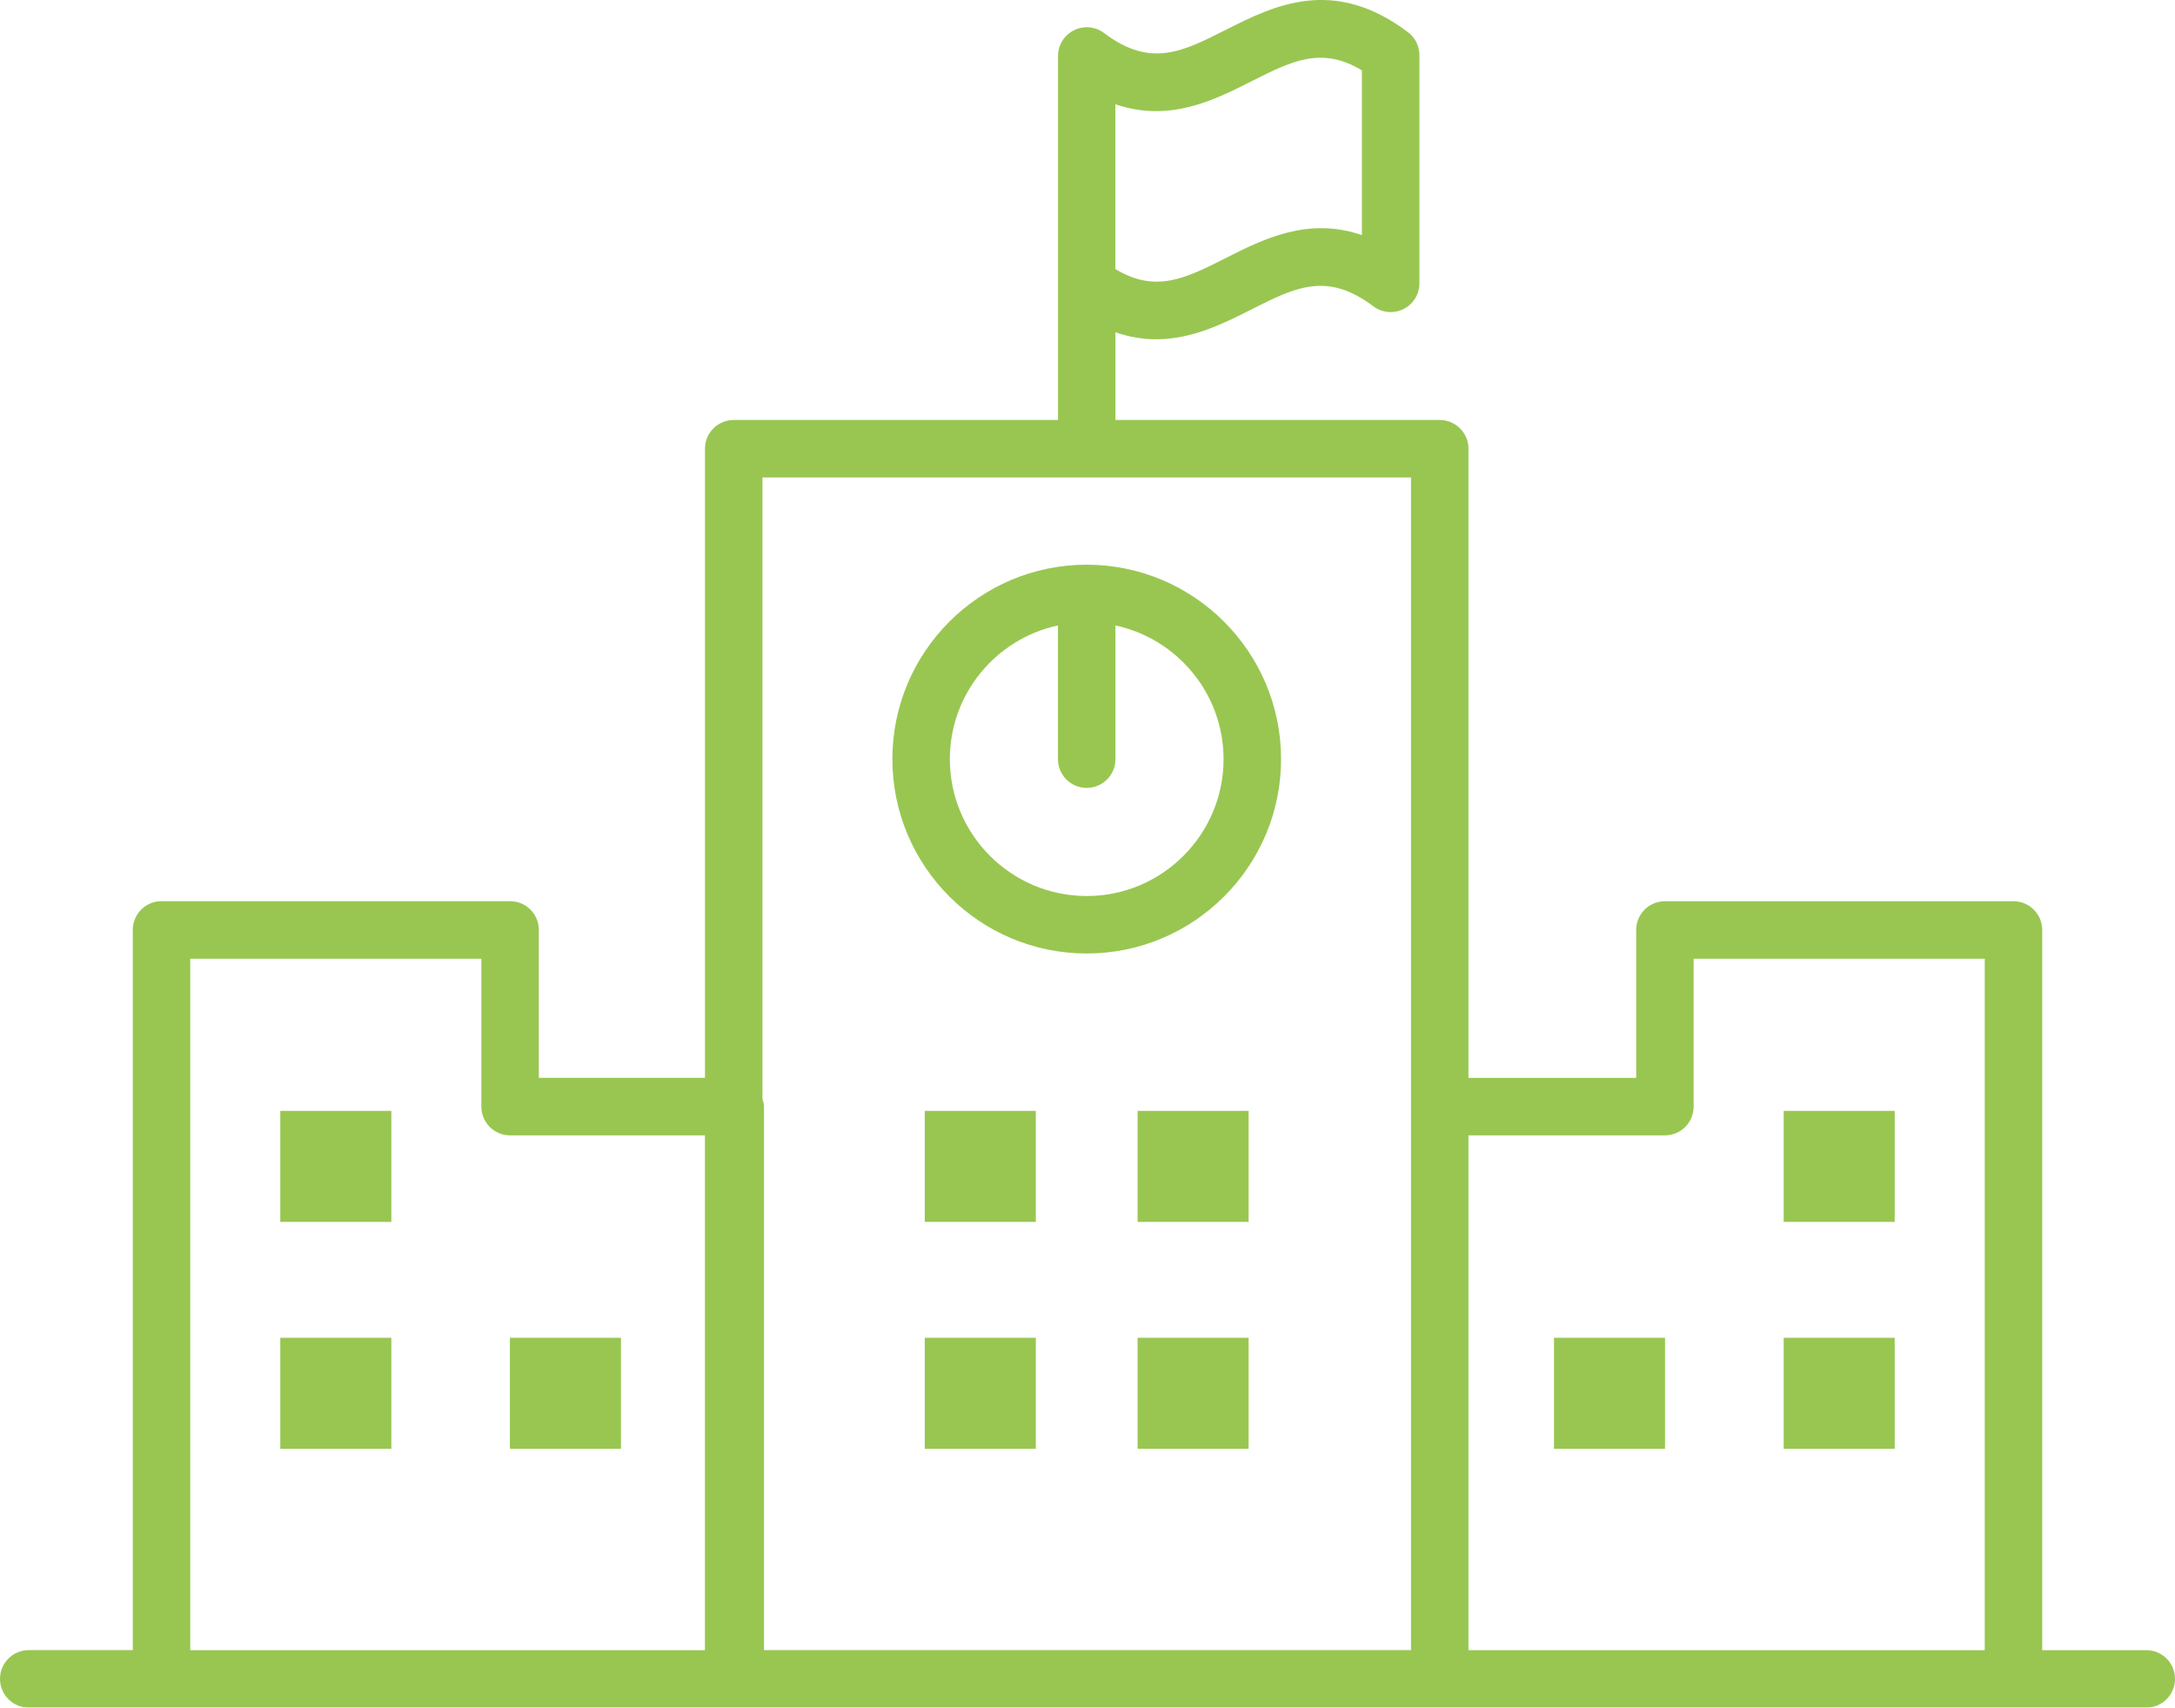 <?xml version="1.0" encoding="utf-8"?>
<!-- Generator: Adobe Illustrator 17.0.2, SVG Export Plug-In . SVG Version: 6.00 Build 0)  -->
<!DOCTYPE svg PUBLIC "-//W3C//DTD SVG 1.1//EN" "http://www.w3.org/Graphics/SVG/1.1/DTD/svg11.dtd">
<svg version="1.1" id="レイヤー_1" xmlns="http://www.w3.org/2000/svg" xmlns:xlink="http://www.w3.org/1999/xlink" x="0px"
	 y="0px" width="38px" height="29.831px" viewBox="0 0 38 29.831" enable-background="new 0 0 38 29.831" xml:space="preserve">
<g opacity="0.8">
	<path fill="#7fb826" d="M18.986,16.657c1.872,0,3.396-1.523,3.396-3.396c0-1.872-1.523-3.396-3.396-3.396s-3.395,1.523-3.395,3.396
		C15.591,15.134,17.114,16.657,18.986,16.657z M18.484,10.926v2.336c0,0.278,0.225,0.502,0.502,0.502
		c0.278,0,0.502-0.225,0.502-0.502v-2.336c1.078,0.232,1.889,1.19,1.889,2.336c0,1.318-1.073,2.391-2.391,2.391
		c-1.318,0-2.391-1.073-2.391-2.391C16.595,12.116,17.406,11.157,18.484,10.926z"/>
	<rect x="16.157" y="19.406" fill="#7fb826" width="1.94" height="1.94"/>
	<rect x="19.875" y="19.406" fill="#7fb826" width="1.94" height="1.94"/>
	<rect x="16.157" y="23.37" fill="#7fb826" width="1.94" height="1.94"/>
	<rect x="19.875" y="23.37" fill="#7fb826" width="1.94" height="1.94"/>
	<rect x="31.163" y="19.406" fill="#7fb826" width="1.94" height="1.94"/>
	<rect x="31.163" y="23.37" fill="#7fb826" width="1.94" height="1.94"/>
	<rect x="27.15" y="23.37" fill="#7fb826" width="1.94" height="1.94"/>
	<rect x="4.897" y="19.406" fill="#7fb826" width="1.94" height="1.94"/>
	<rect x="4.897" y="23.37" fill="#7fb826" width="1.94" height="1.94"/>
	<rect x="8.909" y="23.37" fill="#7fb826" width="1.94" height="1.94"/>
	<path fill="#7fb826" d="M37.498,28.827H35.68V16.246c0-0.278-0.225-0.502-0.502-0.502h-6.09c-0.278,0-0.502,0.225-0.502,0.502
		v2.584h-2.93V7.839c0-0.278-0.225-0.502-0.502-0.502h-5.666V5.805c0.248,0.085,0.484,0.122,0.711,0.122
		c0.633,0,1.185-0.279,1.668-0.523c0.764-0.385,1.317-0.665,2.127-0.053c0.152,0.114,0.355,0.133,0.527,0.048
		c0.17-0.085,0.278-0.259,0.278-0.449V0.963c0-0.158-0.074-0.306-0.2-0.401c-1.311-0.986-2.349-0.461-3.184-0.04
		c-0.764,0.387-1.317,0.665-2.126,0.055c-0.152-0.115-0.356-0.133-0.526-0.048c-0.171,0.085-0.278,0.259-0.278,0.449v0.49v3.496
		v2.373h-5.666c-0.278,0-0.502,0.225-0.502,0.502v10.99H9.414v-2.584c0-0.278-0.225-0.502-0.502-0.502h-6.09
		c-0.278,0-0.502,0.225-0.502,0.502v12.581H0.502C0.225,28.827,0,29.051,0,29.329c0,0.278,0.225,0.502,0.502,0.502h2.32h9.996h0.027
		h12.309h10.024h2.32c0.278,0,0.502-0.225,0.502-0.502C38,29.051,37.775,28.827,37.498,28.827z M21.867,1.419
		c0.7-0.353,1.221-0.616,1.927-0.19v2.878c-0.941-0.324-1.724,0.07-2.381,0.402c-0.699,0.353-1.22,0.618-1.926,0.191V1.821
		C20.43,2.144,21.211,1.751,21.867,1.419z M24.652,8.341v10.99v9.495H13.348v-9.495c0-0.048-0.015-0.092-0.027-0.136V8.341H24.652z
		 M3.324,16.748H8.41v2.584c0,0.278,0.225,0.502,0.502,0.502h3.404v8.993H3.324V16.748z M25.656,28.827v-8.993h3.432
		c0.278,0,0.502-0.225,0.502-0.502v-2.584h5.086v12.079H25.656z"/>
</g>
</svg>
